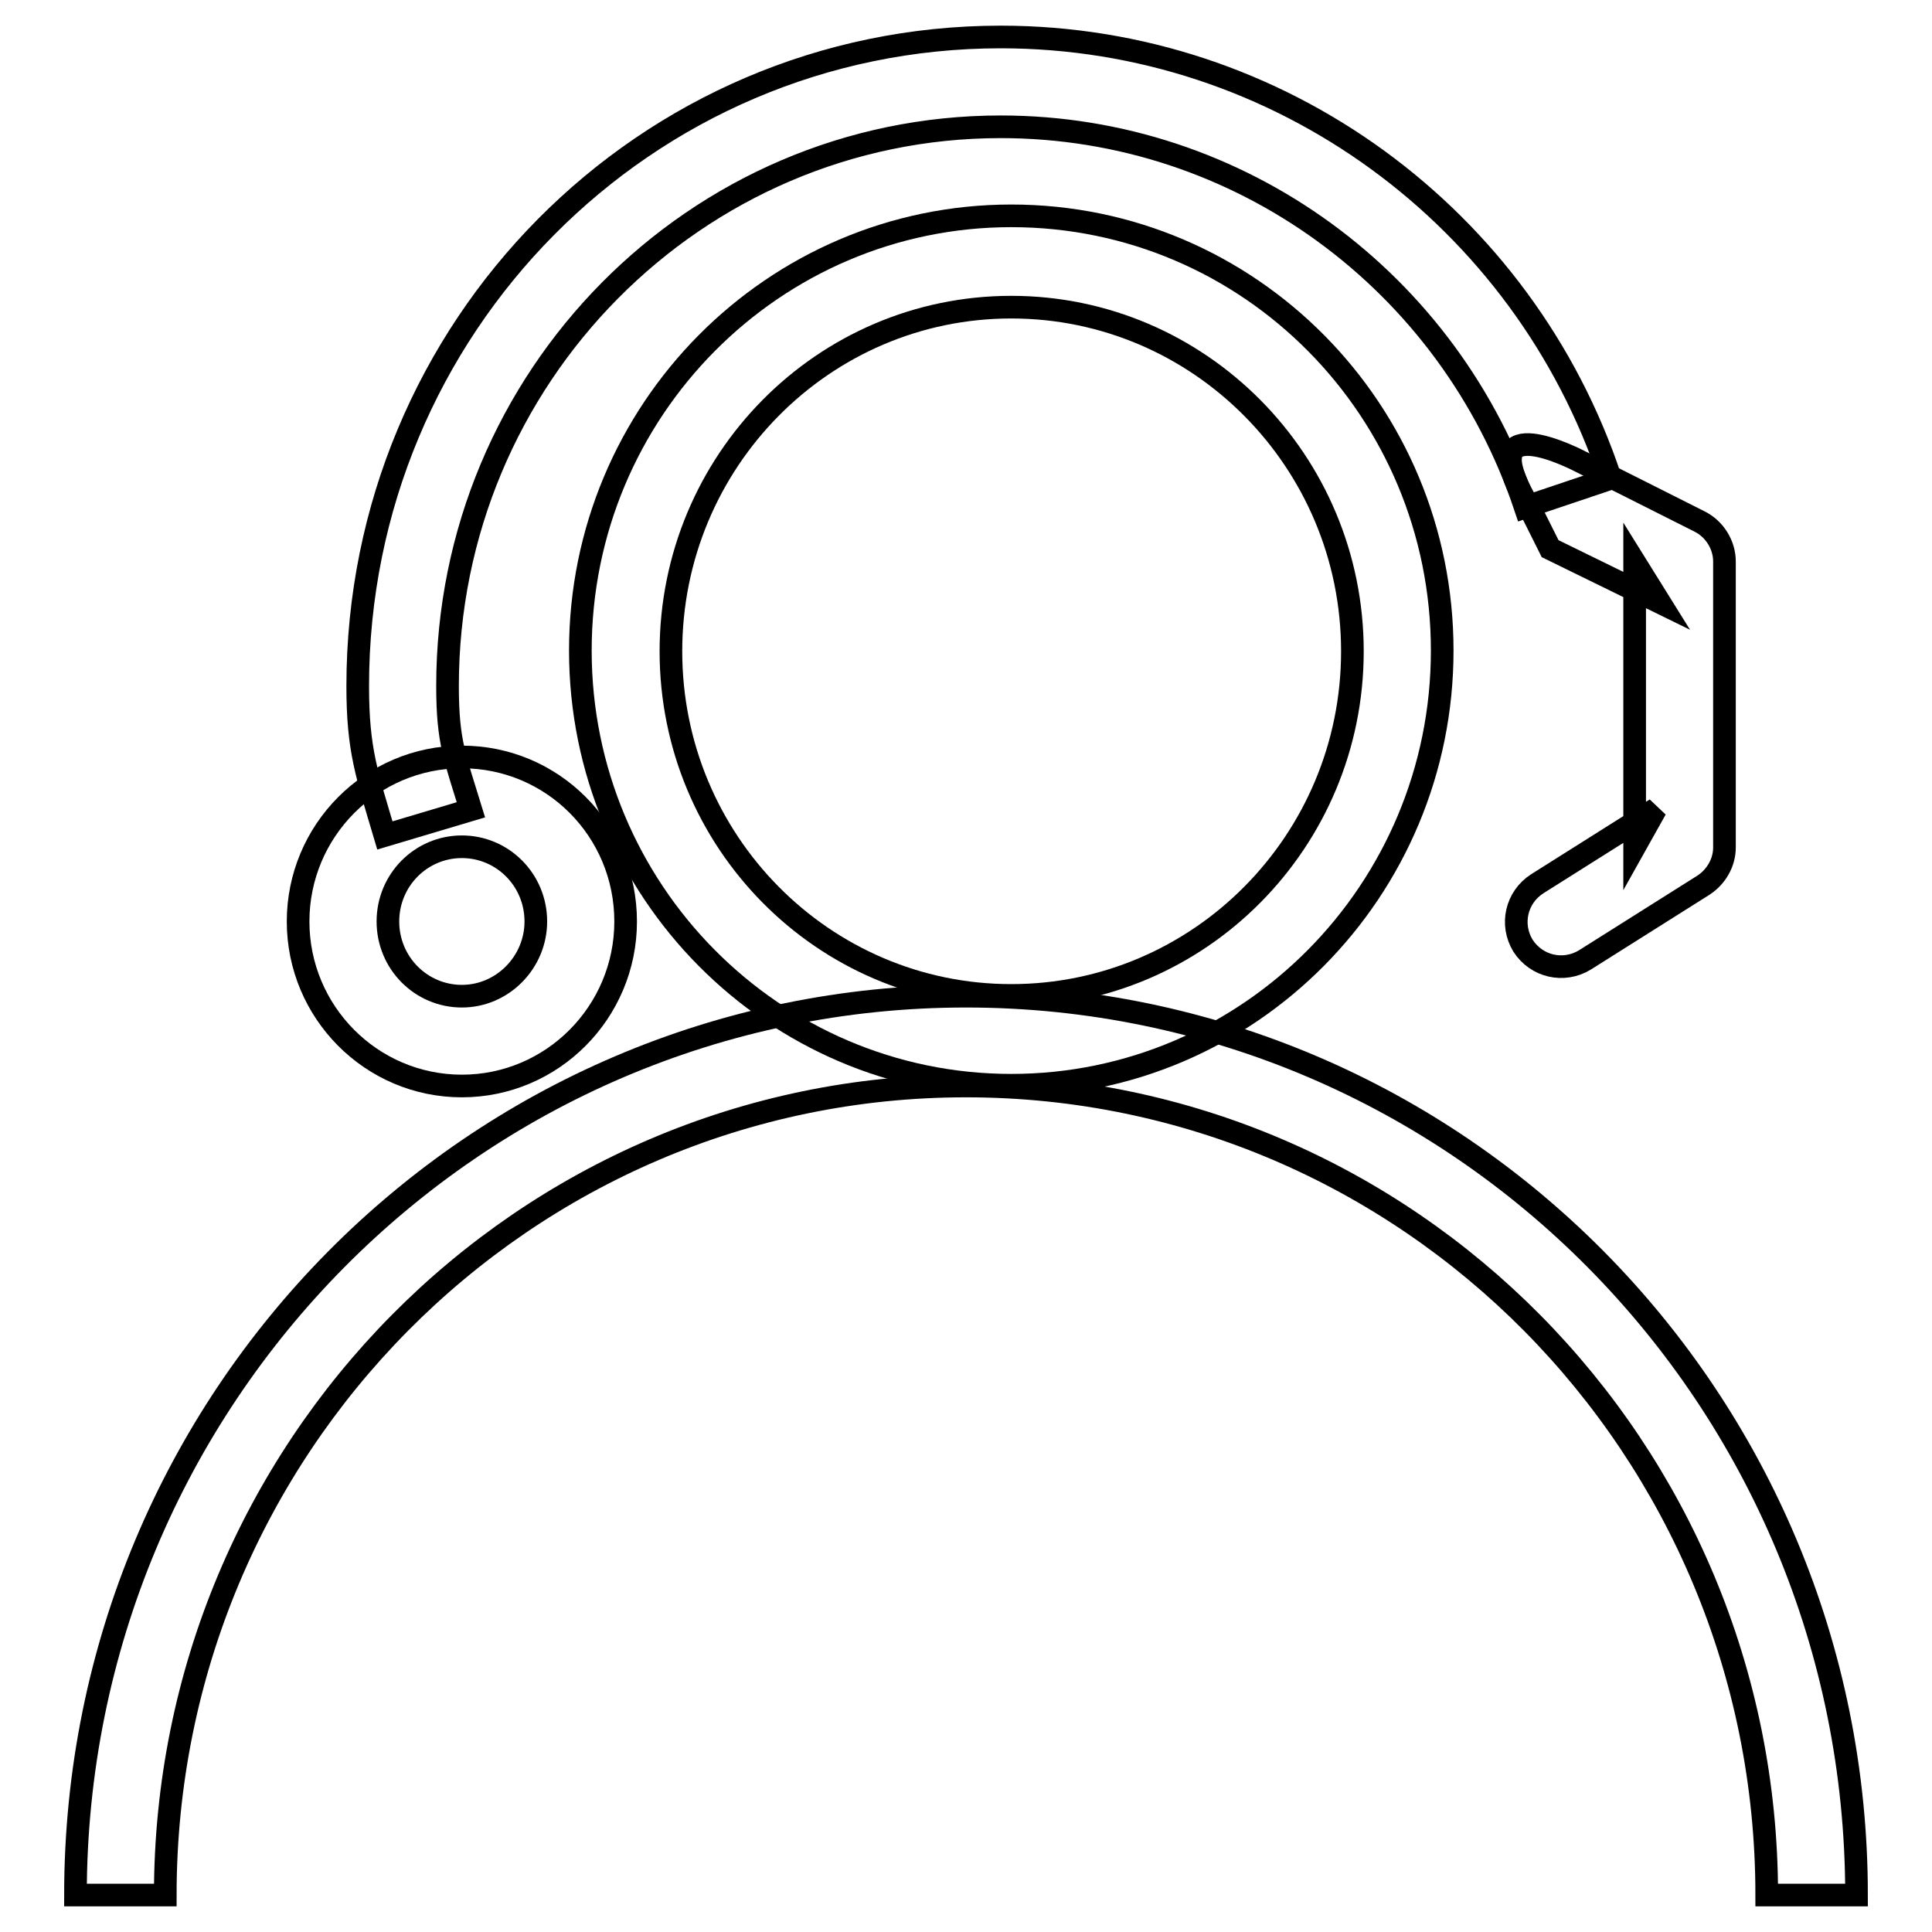 <?xml version="1.0" encoding="utf-8"?>
<!-- Svg Vector Icons : http://www.onlinewebfonts.com/icon -->
<!DOCTYPE svg PUBLIC "-//W3C//DTD SVG 1.1//EN" "http://www.w3.org/Graphics/SVG/1.1/DTD/svg11.dtd">
<svg version="1.1" xmlns="http://www.w3.org/2000/svg" xmlns:xlink="http://www.w3.org/1999/xlink" x="0px" y="0px" viewBox="0 0 256 256" enable-background="new 0 0 256 256" xml:space="preserve">
<g><g><path stroke-width="3" fill-opacity="0" stroke="#000000"  d="M205.4,72.7l14.5,7.1l-3.3-5.3v37.7l2.8-5l-15.7,9.9c-2.8,1.8-3.6,5.4-1.9,8.2c1.8,2.8,5.4,3.6,8.2,1.9l15.7-9.9c1.7-1.1,2.8-3,2.8-5V74.4c0-2.2-1.3-4.3-3.3-5.3l-15.7-7.9c-2.9-1.5-14.5-6.7-6.7,6.3L205.4,72.7z"/><path stroke-width="3" fill-opacity="0" stroke="#000000"  d="M134,143.8c31.5,0,57.1-25.8,57.1-57.6c0-31.8-25.5-57.6-57.1-57.6c-31.5,0-57.1,25.8-57.1,57.6S102.5,143.8,134,143.8L134,143.8z M134,131.9c-24.9,0-45.1-20.4-45.1-45.6c0-25.2,20.2-45.6,45.1-45.6s45.2,20.4,45.2,45.6C179.2,111.5,158.9,131.9,134,131.9L134,131.9z"/><path stroke-width="3" fill-opacity="0" stroke="#000000"  d="M246,251.1c0-65.8-52.8-119.1-118-119.1c-65.2,0-118,53.3-118,119.1h11.9c0-59.2,47.5-107.2,106.1-107.2s106.1,48,106.1,107.2H246L246,251.1z"/><path stroke-width="3" fill-opacity="0" stroke="#000000"  d="M61.2,143.9c12,0,21.7-9.8,21.7-21.8c0-12.1-9.7-21.8-21.7-21.8c-12,0-21.7,9.8-21.7,21.8C39.5,134.1,49.2,143.9,61.2,143.9L61.2,143.9z M61.2,132c-5.4,0-9.8-4.4-9.8-9.9c0-5.5,4.4-9.9,9.8-9.9c5.4,0,9.8,4.4,9.8,9.9C71,127.5,66.6,132,61.2,132L61.2,132z"/><path stroke-width="3" fill-opacity="0" stroke="#000000"  d="M132.6,4.9c-47.1,0-85.2,38.5-85.2,86c0,8.5,1.2,11.7,3.6,19.8l11.4-3.4c-2.1-6.9-3.1-8.9-3.1-16.4c0-40.9,32.9-74.1,73.3-74.1c31.7,0,59.5,20.5,69.5,50.4l11.3-3.8C201.9,28.8,169.5,4.9,132.6,4.9z"/></g></g>
</svg>